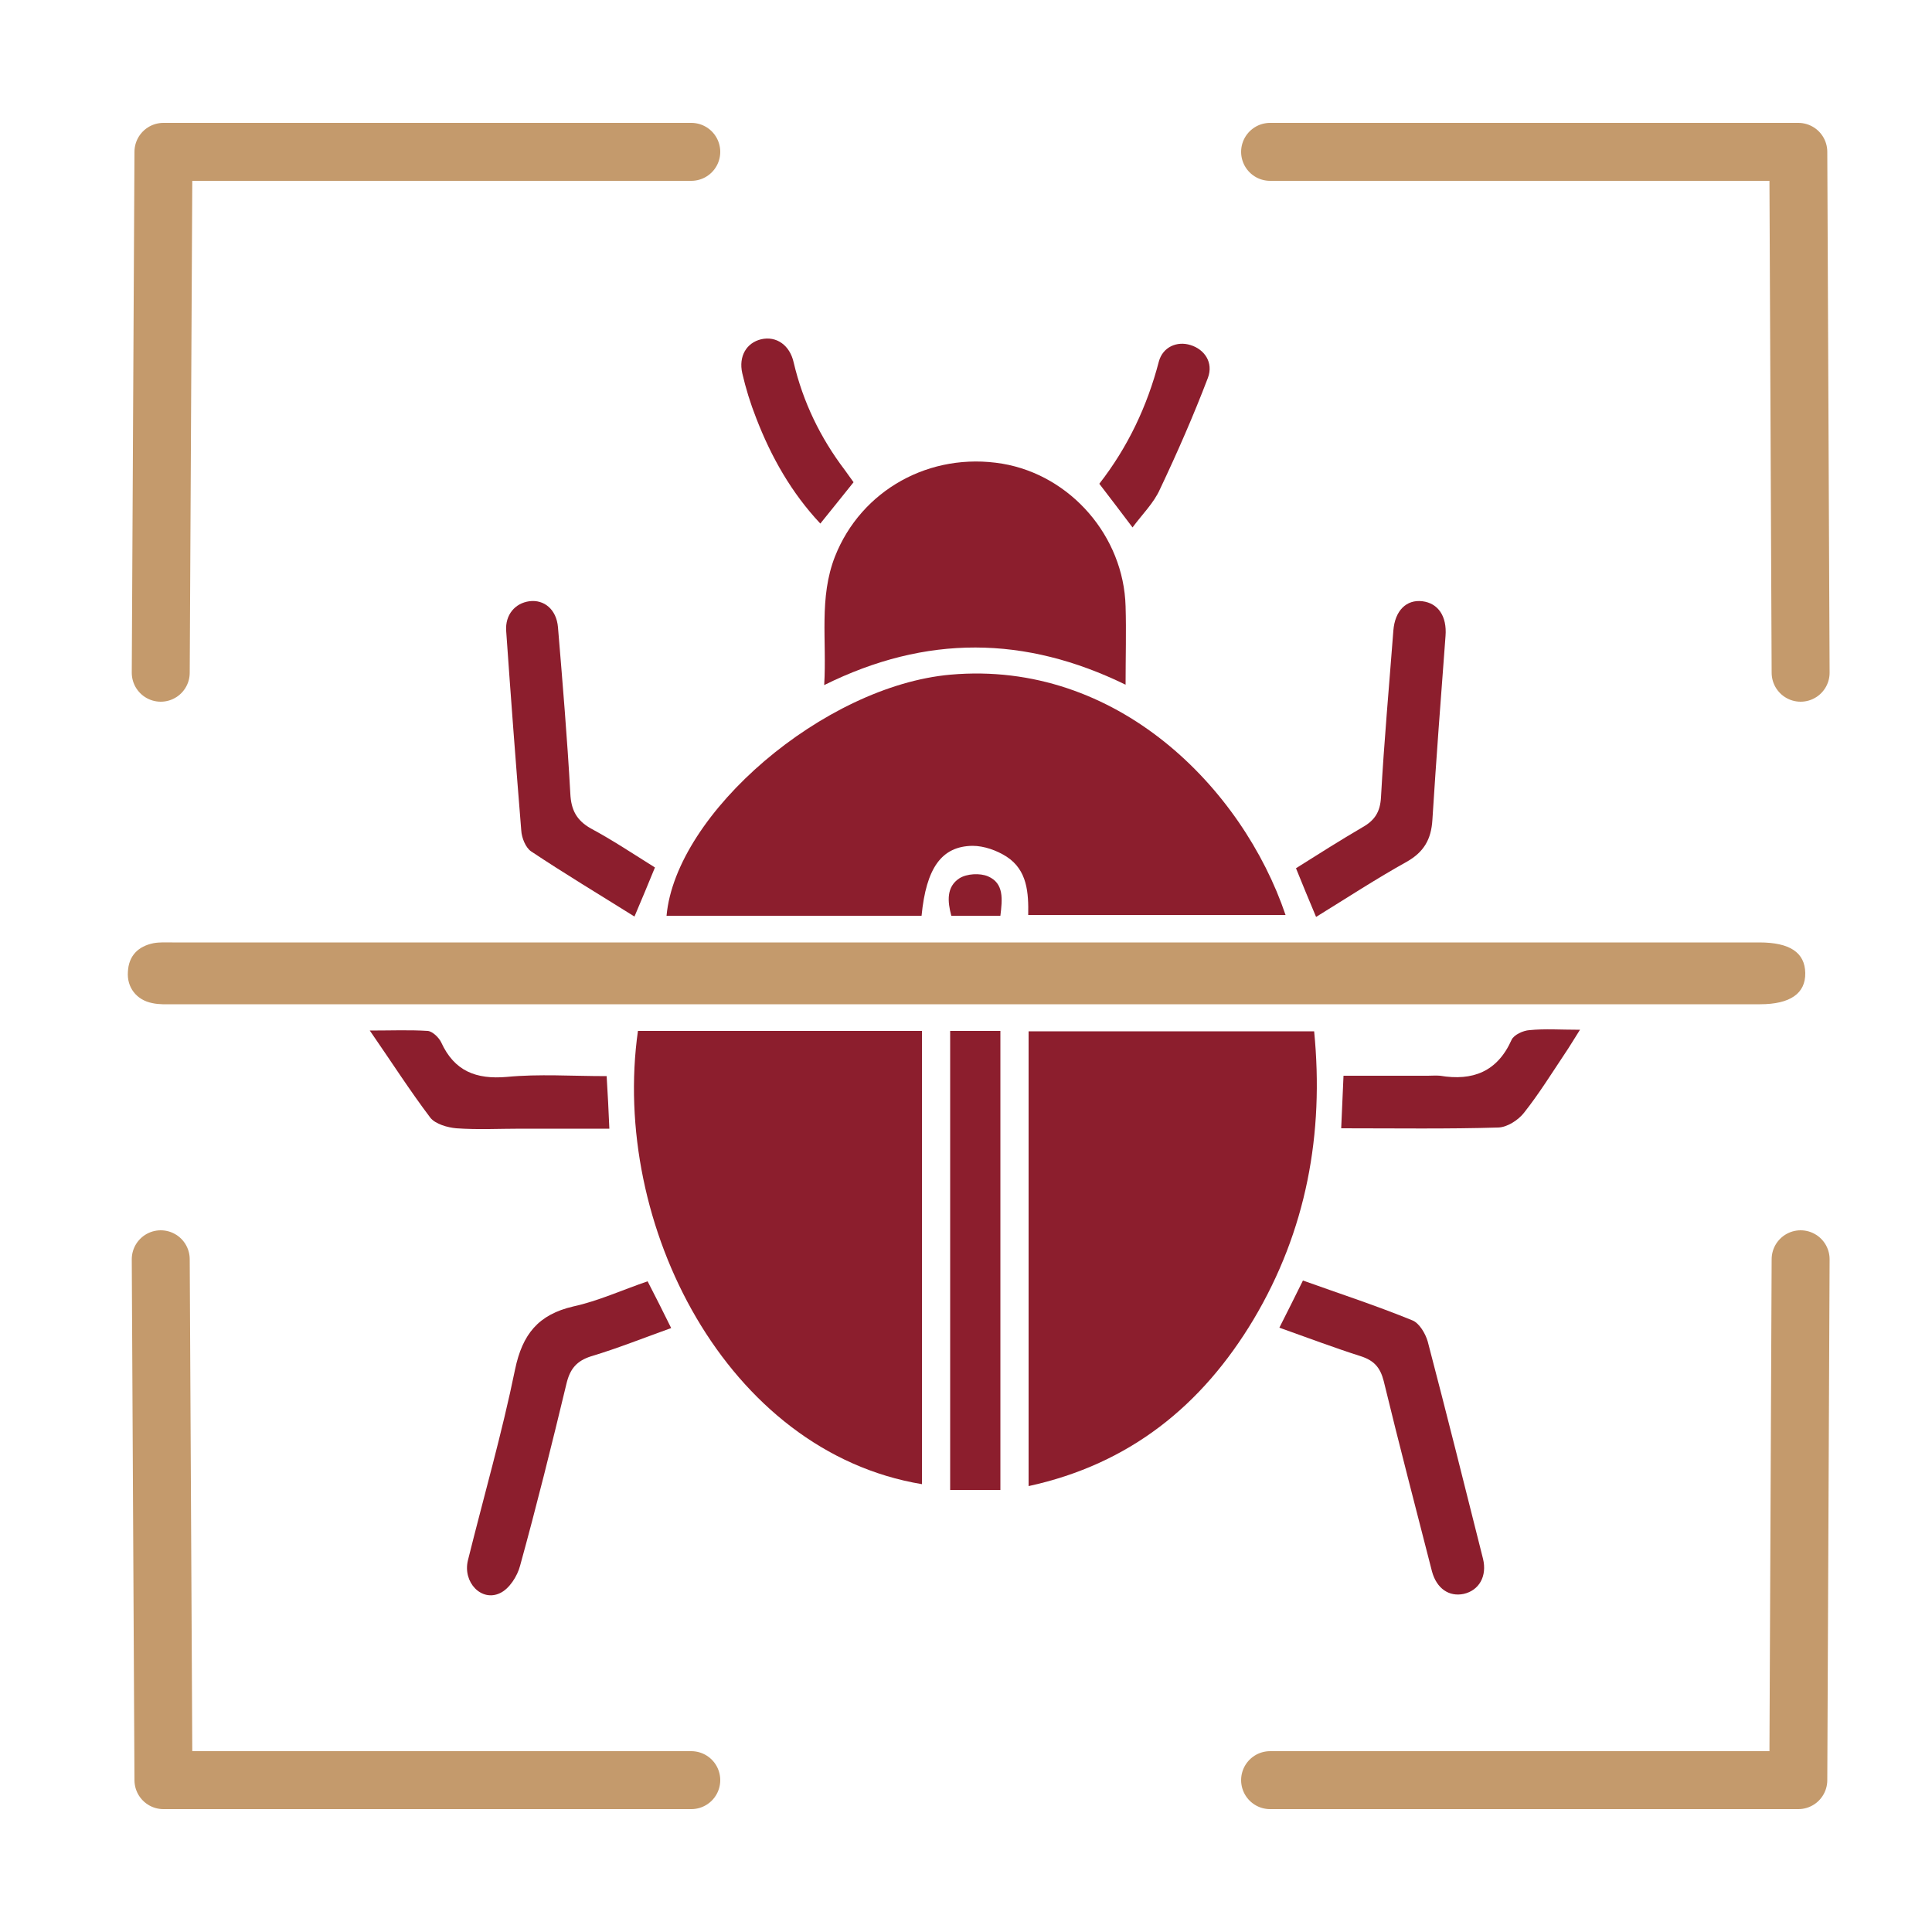 <?xml version="1.0" encoding="utf-8"?>
<!-- Generator: Adobe Illustrator 27.4.0, SVG Export Plug-In . SVG Version: 6.00 Build 0)  -->
<svg version="1.1" id="Layer_1" xmlns="http://www.w3.org/2000/svg" xmlns:xlink="http://www.w3.org/1999/xlink" x="0px" y="0px"
	 viewBox="0 0 500 500" style="enable-background:new 0 0 500 500;" xml:space="preserve">
<style type="text/css">
	.st0{fill:#C49A6C;}
	.st1{fill:#8C1E2D;}
	.st2{fill:none;stroke:#C49A6C;stroke-width:15;stroke-linecap:round;stroke-linejoin:round;stroke-miterlimit:10;}
</style>
<g>
	<path class="st0" d="M249.9,243.9c68.5,0,136.9,0,205.4,0c7.9,0,11.8,2.6,11.9,7.9c0.1,5.3-3.9,8.1-11.7,8.1
		c-136.9,0-273.8,0-410.7,0c-1.8,0-3.6,0.1-5.4-0.3c-4.1-0.8-6.6-4.1-6.3-8.1c0.2-4.2,2.7-6.6,6.6-7.4c1.6-0.3,3.3-0.2,4.9-0.2
		C112.9,243.9,181.4,243.9,249.9,243.9z"/>
	<path class="st1" d="M165.1,266.8c24.6,0,48.9,0,73.5,0c0,39.3,0,78.3,0,117.3C188,375.7,158,316.8,165.1,266.8z"/>
	<path class="st1" d="M238.5,237c-22.2,0-44.1,0-66,0c2.4-26.5,40.7-59.5,73.5-62.4c43.1-3.8,75.6,29.4,86.7,62.2
		c-22.1,0-44.1,0-66.6,0c0.1-5.7-0.2-11.6-5.6-15.1c-2.5-1.6-5.8-2.8-8.8-2.8C243.7,219,239.7,224.6,238.5,237z"/>
	<path class="st1" d="M266.2,384.6c0-39.4,0-78.4,0-117.7c24.5,0,48.8,0,73.9,0c2.6,26.5-2,51.6-15.7,74.6
		C311.1,363.7,292.4,378.9,266.2,384.6z"/>
	<path class="st1" d="M213.3,177.3c0.7-11.6-1.4-22.6,2.8-33.3c6.8-17.2,24.6-27.1,43.3-24c17.7,3,31.4,18.8,31.9,36.9
		c0.2,6.6,0,13.1,0,20.3C265.3,164.5,239.7,164.2,213.3,177.3z"/>
	<path class="st1" d="M245.9,266.8c4.4,0,8.6,0,13,0c0,39.6,0,79.1,0,118.8c-4.4,0-8.6,0-13,0C245.9,345.9,245.9,306.5,245.9,266.8z
		"/>
	<path class="st1" d="M167.6,331.6c2.1,4.1,4,7.8,6.1,12.1c-7,2.5-13.7,5.2-20.7,7.3c-3.8,1.2-5.5,3.3-6.4,7.1
		c-3.8,15.8-7.7,31.5-12,47.1c-0.7,2.7-2.8,6-5.2,7.1c-4.8,2.3-9.7-2.8-8.3-8.5c4.1-16.5,8.8-32.8,12.2-49.4
		c1.9-9.1,6-14.2,15.1-16.3C154.8,336.7,160.9,333.9,167.6,331.6z"/>
	<path class="st1" d="M331.1,343.6c2.2-4.3,4-8,6.1-12.2c9.5,3.4,19,6.5,28.3,10.3c1.8,0.7,3.4,3.4,4,5.5
		c4.9,18.7,9.6,37.5,14.3,56.2c1.1,4.5-1,8.2-5,9.1c-3.8,0.8-7-1.4-8.2-5.8c-4.2-16.4-8.5-32.8-12.5-49.3c-0.9-3.5-2.5-5.3-5.9-6.4
		C345.3,348.8,338.4,346.2,331.1,343.6z"/>
	<path class="st1" d="M340.6,237.3c-1.9-4.5-3.5-8.4-5.2-12.6c5.7-3.6,11.4-7.2,17.2-10.6c3.2-1.8,4.6-4,4.8-7.8
		c0.8-14.4,2.1-28.7,3.2-43.1c0.4-5.2,3.4-8.1,7.5-7.6c4.1,0.5,6.4,3.9,6,9c-1.2,15.9-2.4,31.7-3.4,47.6c-0.3,5-2.2,8.3-6.6,10.8
		C356.2,227.4,348.7,232.3,340.6,237.3z"/>
	<path class="st1" d="M169.5,224.5c-1.7,4.2-3.4,8.2-5.3,12.7c-9.1-5.7-18.1-11.1-26.8-16.9c-1.4-1-2.4-3.5-2.5-5.4
		c-1.4-17.2-2.7-34.4-3.9-51.6c-0.3-4.2,2.3-7.2,6-7.7c3.8-0.5,7,2.1,7.4,6.7c1.2,14.4,2.4,28.7,3.2,43.1c0.2,4.2,1.6,6.9,5.3,9
		C158.5,217.4,163.9,221,169.5,224.5z"/>
	<path class="st1" d="M347.1,292c0.2-4.7,0.4-8.9,0.6-13.6c7.5,0,14.7,0,21.8,0c1.1,0,2.1-0.1,3.2,0c8.4,1.4,14.8-1,18.5-9.3
		c0.6-1.3,3-2.4,4.6-2.5c4-0.4,8.1-0.1,13.1-0.1c-1.6,2.5-2.7,4.4-4,6.3c-3.4,5.1-6.7,10.4-10.5,15.2c-1.5,1.9-4.3,3.7-6.6,3.8
		C374.6,292.2,361.2,292,347.1,292z"/>
	<path class="st1" d="M157,278.5c0.3,4.8,0.5,8.9,0.7,13.6c-8,0-15.4,0-22.9,0c-5.6,0-11.1,0.3-16.7-0.1c-2.3-0.2-5.4-1.1-6.7-2.7
		c-5.3-7-10.1-14.5-15.7-22.6c5.6,0,10.3-0.2,15,0.1c1.2,0.1,2.9,1.7,3.5,3c3.4,7.4,9,9.6,17,8.9C139.5,277.9,148,278.5,157,278.5z"
		/>
	<path class="st1" d="M220.9,124.8c-2.9,3.6-5.6,7-8.6,10.7c-7.5-8-12.7-17.2-16.6-27.3c-1.5-3.8-2.7-7.7-3.6-11.6
		c-1-4.4,1.1-7.9,4.9-8.8c3.9-0.9,7.4,1.5,8.4,6c2.4,10.2,6.9,19.5,13.2,27.8C219.4,122.7,220.2,123.8,220.9,124.8z"/>
	<path class="st1" d="M293.1,136.5c-3-4-5.7-7.5-8.6-11.3c7.4-9.5,12.4-20.1,15.4-31.6c1-3.8,4.7-5.4,8.2-4.3c3.6,1.1,6,4.5,4.5,8.5
		c-3.7,9.7-7.9,19.3-12.4,28.8C298.6,130.2,295.6,133.1,293.1,136.5z"/>
	<path class="st1" d="M258.9,237c-4.4,0-8.4,0-12.7,0c-1-3.7-1.3-7.5,2.1-9.7c1.9-1.2,5.3-1.4,7.4-0.5
		C259.9,228.6,259.4,232.8,258.9,237z"/>
	<polyline class="st2" points="328.7,39.3 465.4,39.3 466,174.1 	"/>
	<polyline class="st2" points="178.9,39.3 42.3,39.3 41.6,174.1 	"/>
	<polyline class="st2" points="178.9,460.7 42.3,460.7 41.6,325.9 	"/>
	<polyline class="st2" points="328.7,460.7 465.4,460.7 466,325.9 	"/>
</g>
</svg>
